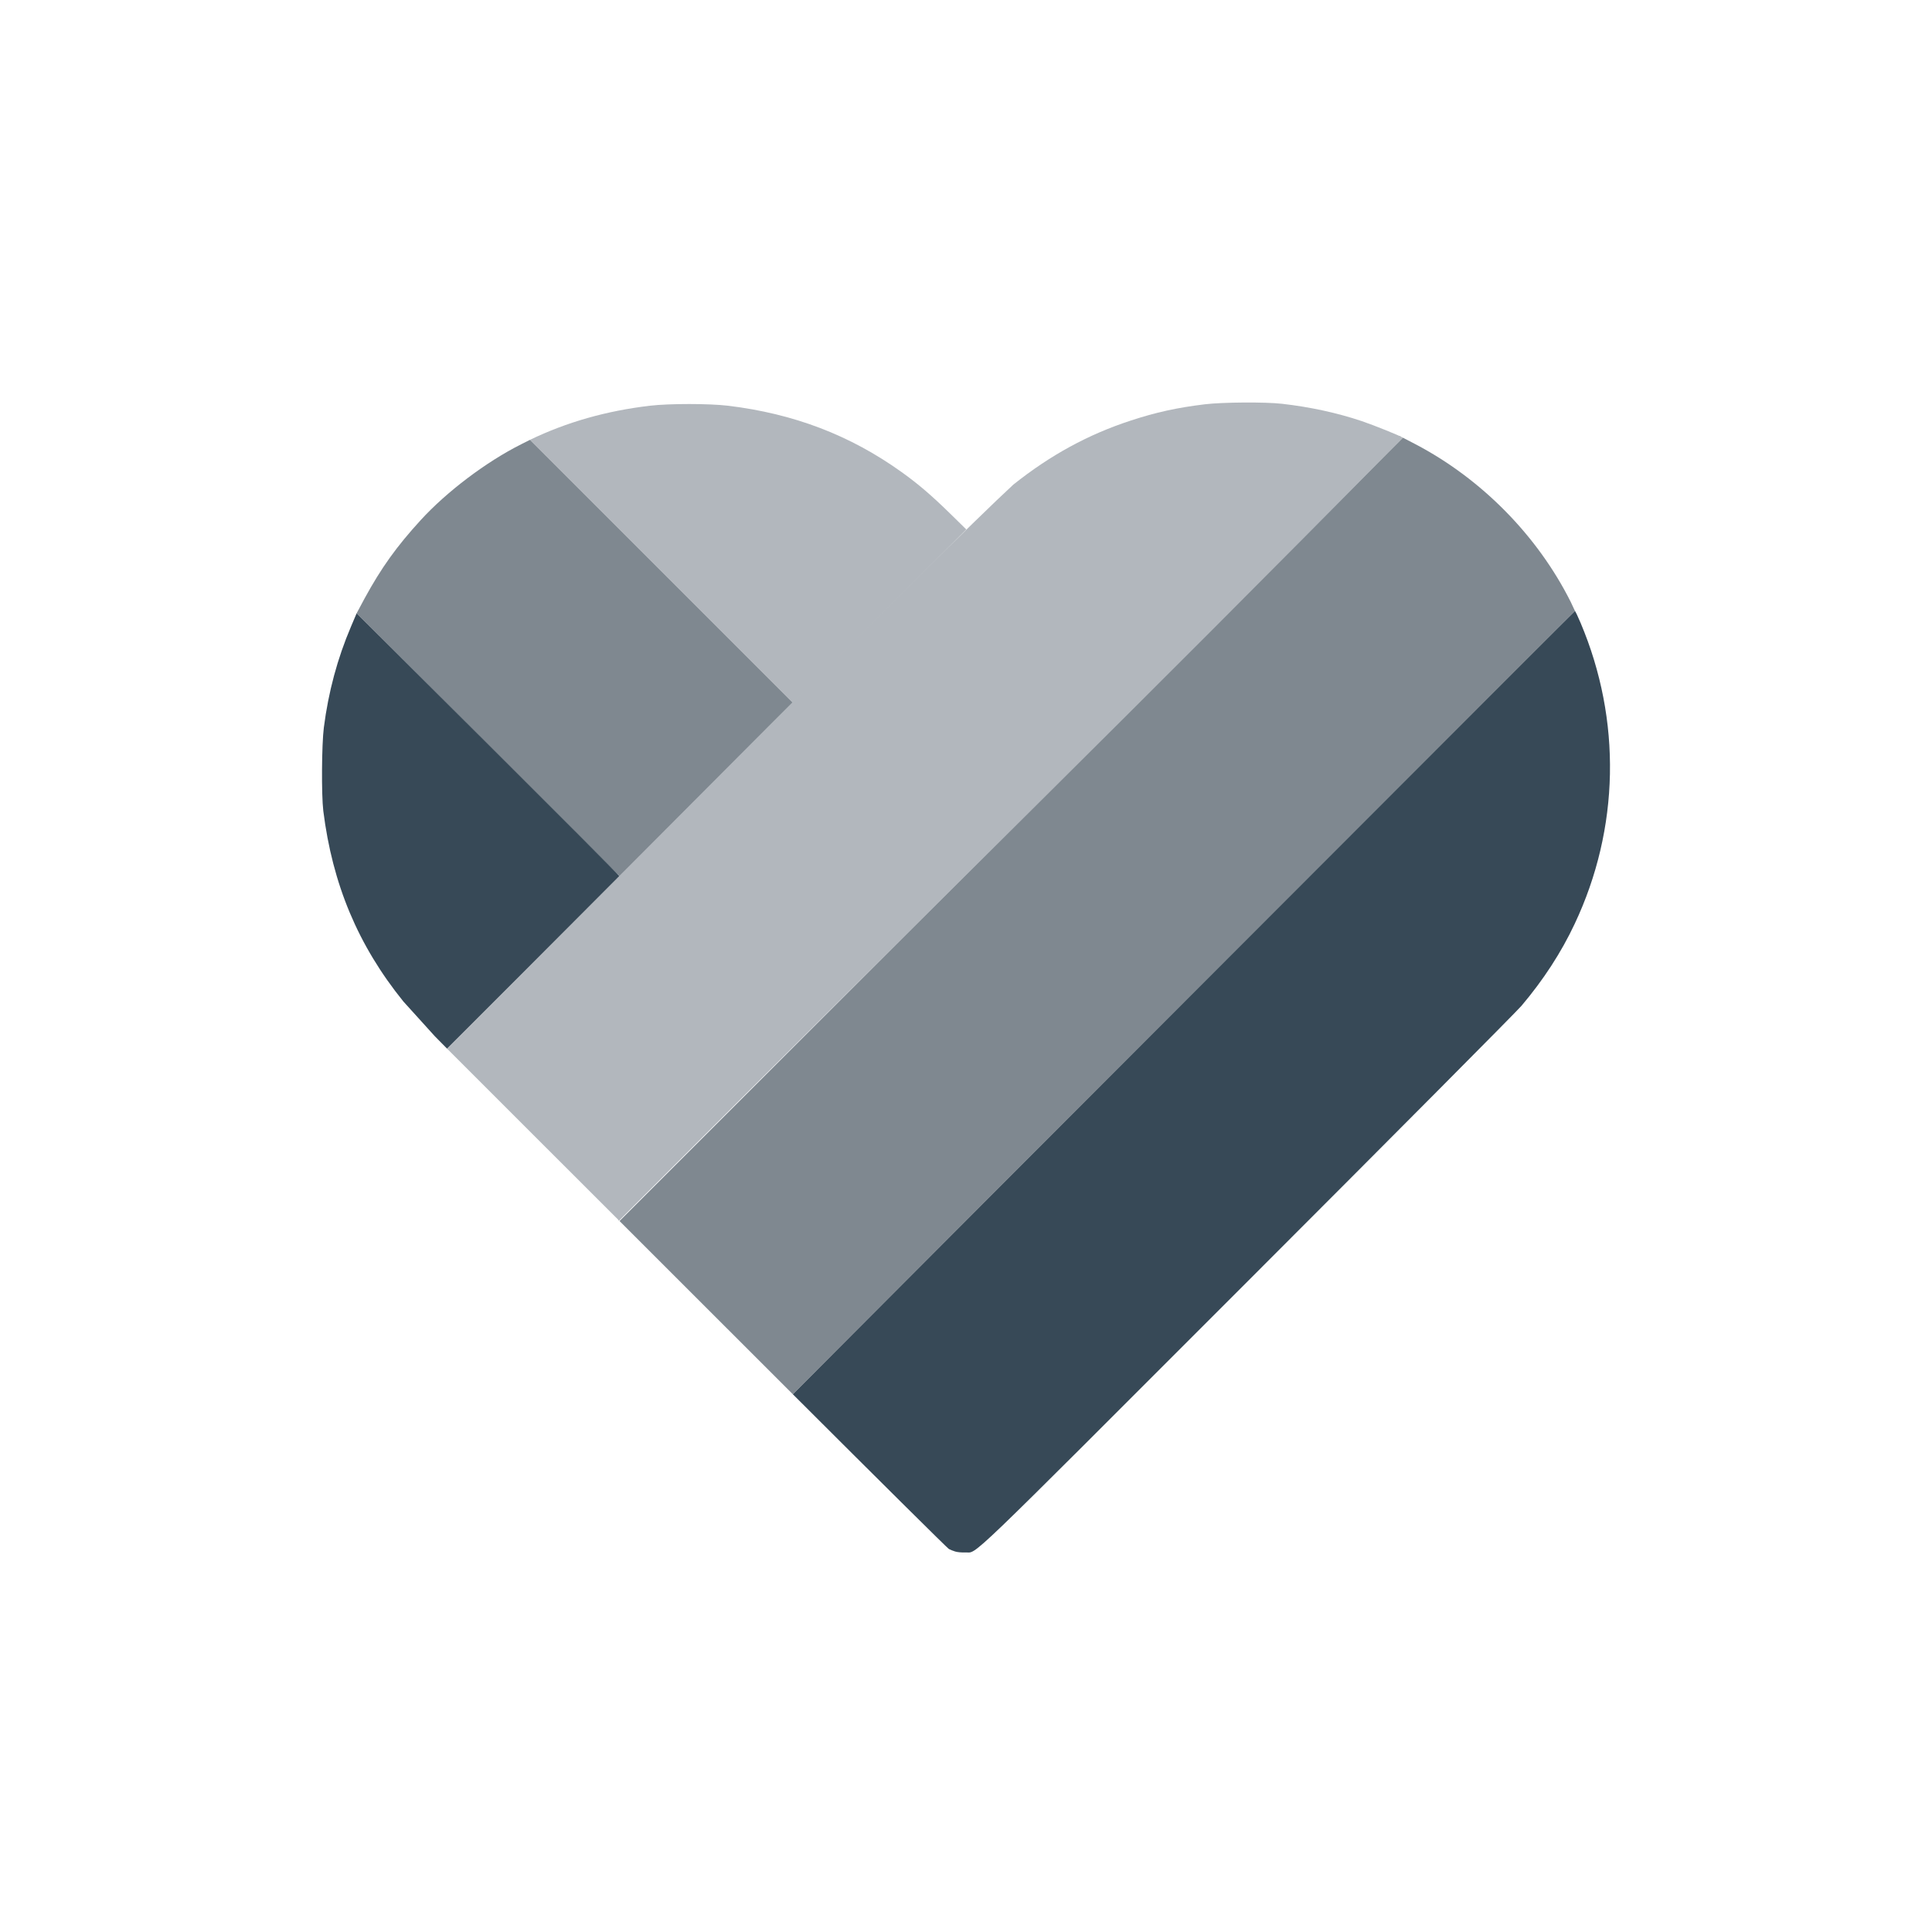<svg width="24" height="24" viewBox="0 0 24 24" fill="none" xmlns="http://www.w3.org/2000/svg">
<g clip-path="url(#clip0_5_27492)">
<path d="M8.56 5.019C8.377 5.019 8.194 5.026 8.074 5.04C7.532 5.104 7.042 5.243 6.583 5.464L9.851 8.732L12.011 6.57L12.011 6.57L12.004 6.577L11.801 6.378C11.572 6.154 11.404 6.01 11.201 5.865C10.561 5.406 9.862 5.139 9.043 5.04C8.924 5.026 8.742 5.019 8.56 5.019Z" fill="#B2B7BD"/>
<path d="M6.583 5.464L6.474 5.519C6.04 5.737 5.551 6.106 5.227 6.46C4.926 6.789 4.737 7.053 4.529 7.434L4.43 7.619L7.698 10.884L9.851 8.732C9.851 8.732 6.583 5.465 6.583 5.464Z" fill="#7F8890"/>
<path d="M4.43 7.619L4.36 7.784C4.192 8.178 4.08 8.593 4.023 9.037C3.996 9.246 3.992 9.874 4.016 10.072C4.13 10.985 4.448 11.745 5.011 12.441L5.402 12.873C5.449 12.92 5.492 12.963 5.554 13.027L7.697 10.886C7.706 10.877 4.43 7.619 4.43 7.619Z" fill="#374957"/>
<path d="M19.564 7.59C19.561 7.59 18.238 8.91 16.586 10.56L9.848 17.319C10.901 18.371 11.771 19.234 11.787 19.242C11.803 19.251 11.838 19.265 11.864 19.273C11.892 19.282 11.946 19.287 11.991 19.285C12.151 19.277 11.894 19.524 15.503 15.913C17.313 14.102 18.842 12.564 18.9 12.495C19.171 12.175 19.395 11.831 19.561 11.477C20.12 10.293 20.146 8.945 19.634 7.736C19.6 7.656 19.569 7.59 19.564 7.59Z" fill="#374957"/>
<path d="M17.391 5.418L7.68 15.159C7.68 15.159 7.684 15.162 7.684 15.162C10.916 11.908 17.403 5.426 17.403 5.426C17.401 5.424 17.396 5.421 17.391 5.418ZM17.427 5.437C17.427 5.437 7.696 15.168 7.696 15.168C8.407 15.88 9.136 16.607 9.848 17.319L19.565 7.59L19.512 7.477C19.099 6.654 18.405 5.949 17.583 5.518L17.427 5.437Z" fill="#7F8890"/>
<path d="M6.622 14.095L5.554 13.027C7.697 10.886 11.672 6.866 12.588 6.02C13.049 5.653 13.518 5.397 14.048 5.224C14.359 5.122 14.621 5.064 14.969 5.022C15.184 4.996 15.719 4.992 15.926 5.016C16.277 5.056 16.612 5.129 16.919 5.232C17.079 5.287 17.385 5.41 17.427 5.437C13.964 8.952 11.984 10.867 7.69 15.162L6.622 14.095Z" fill="#B2B7BD"/>
</g>
<defs>
<clipPath id="clip0_5_27492">
<rect width="24" height="24" fill="white"/>
</clipPath>
</defs>
</svg>
